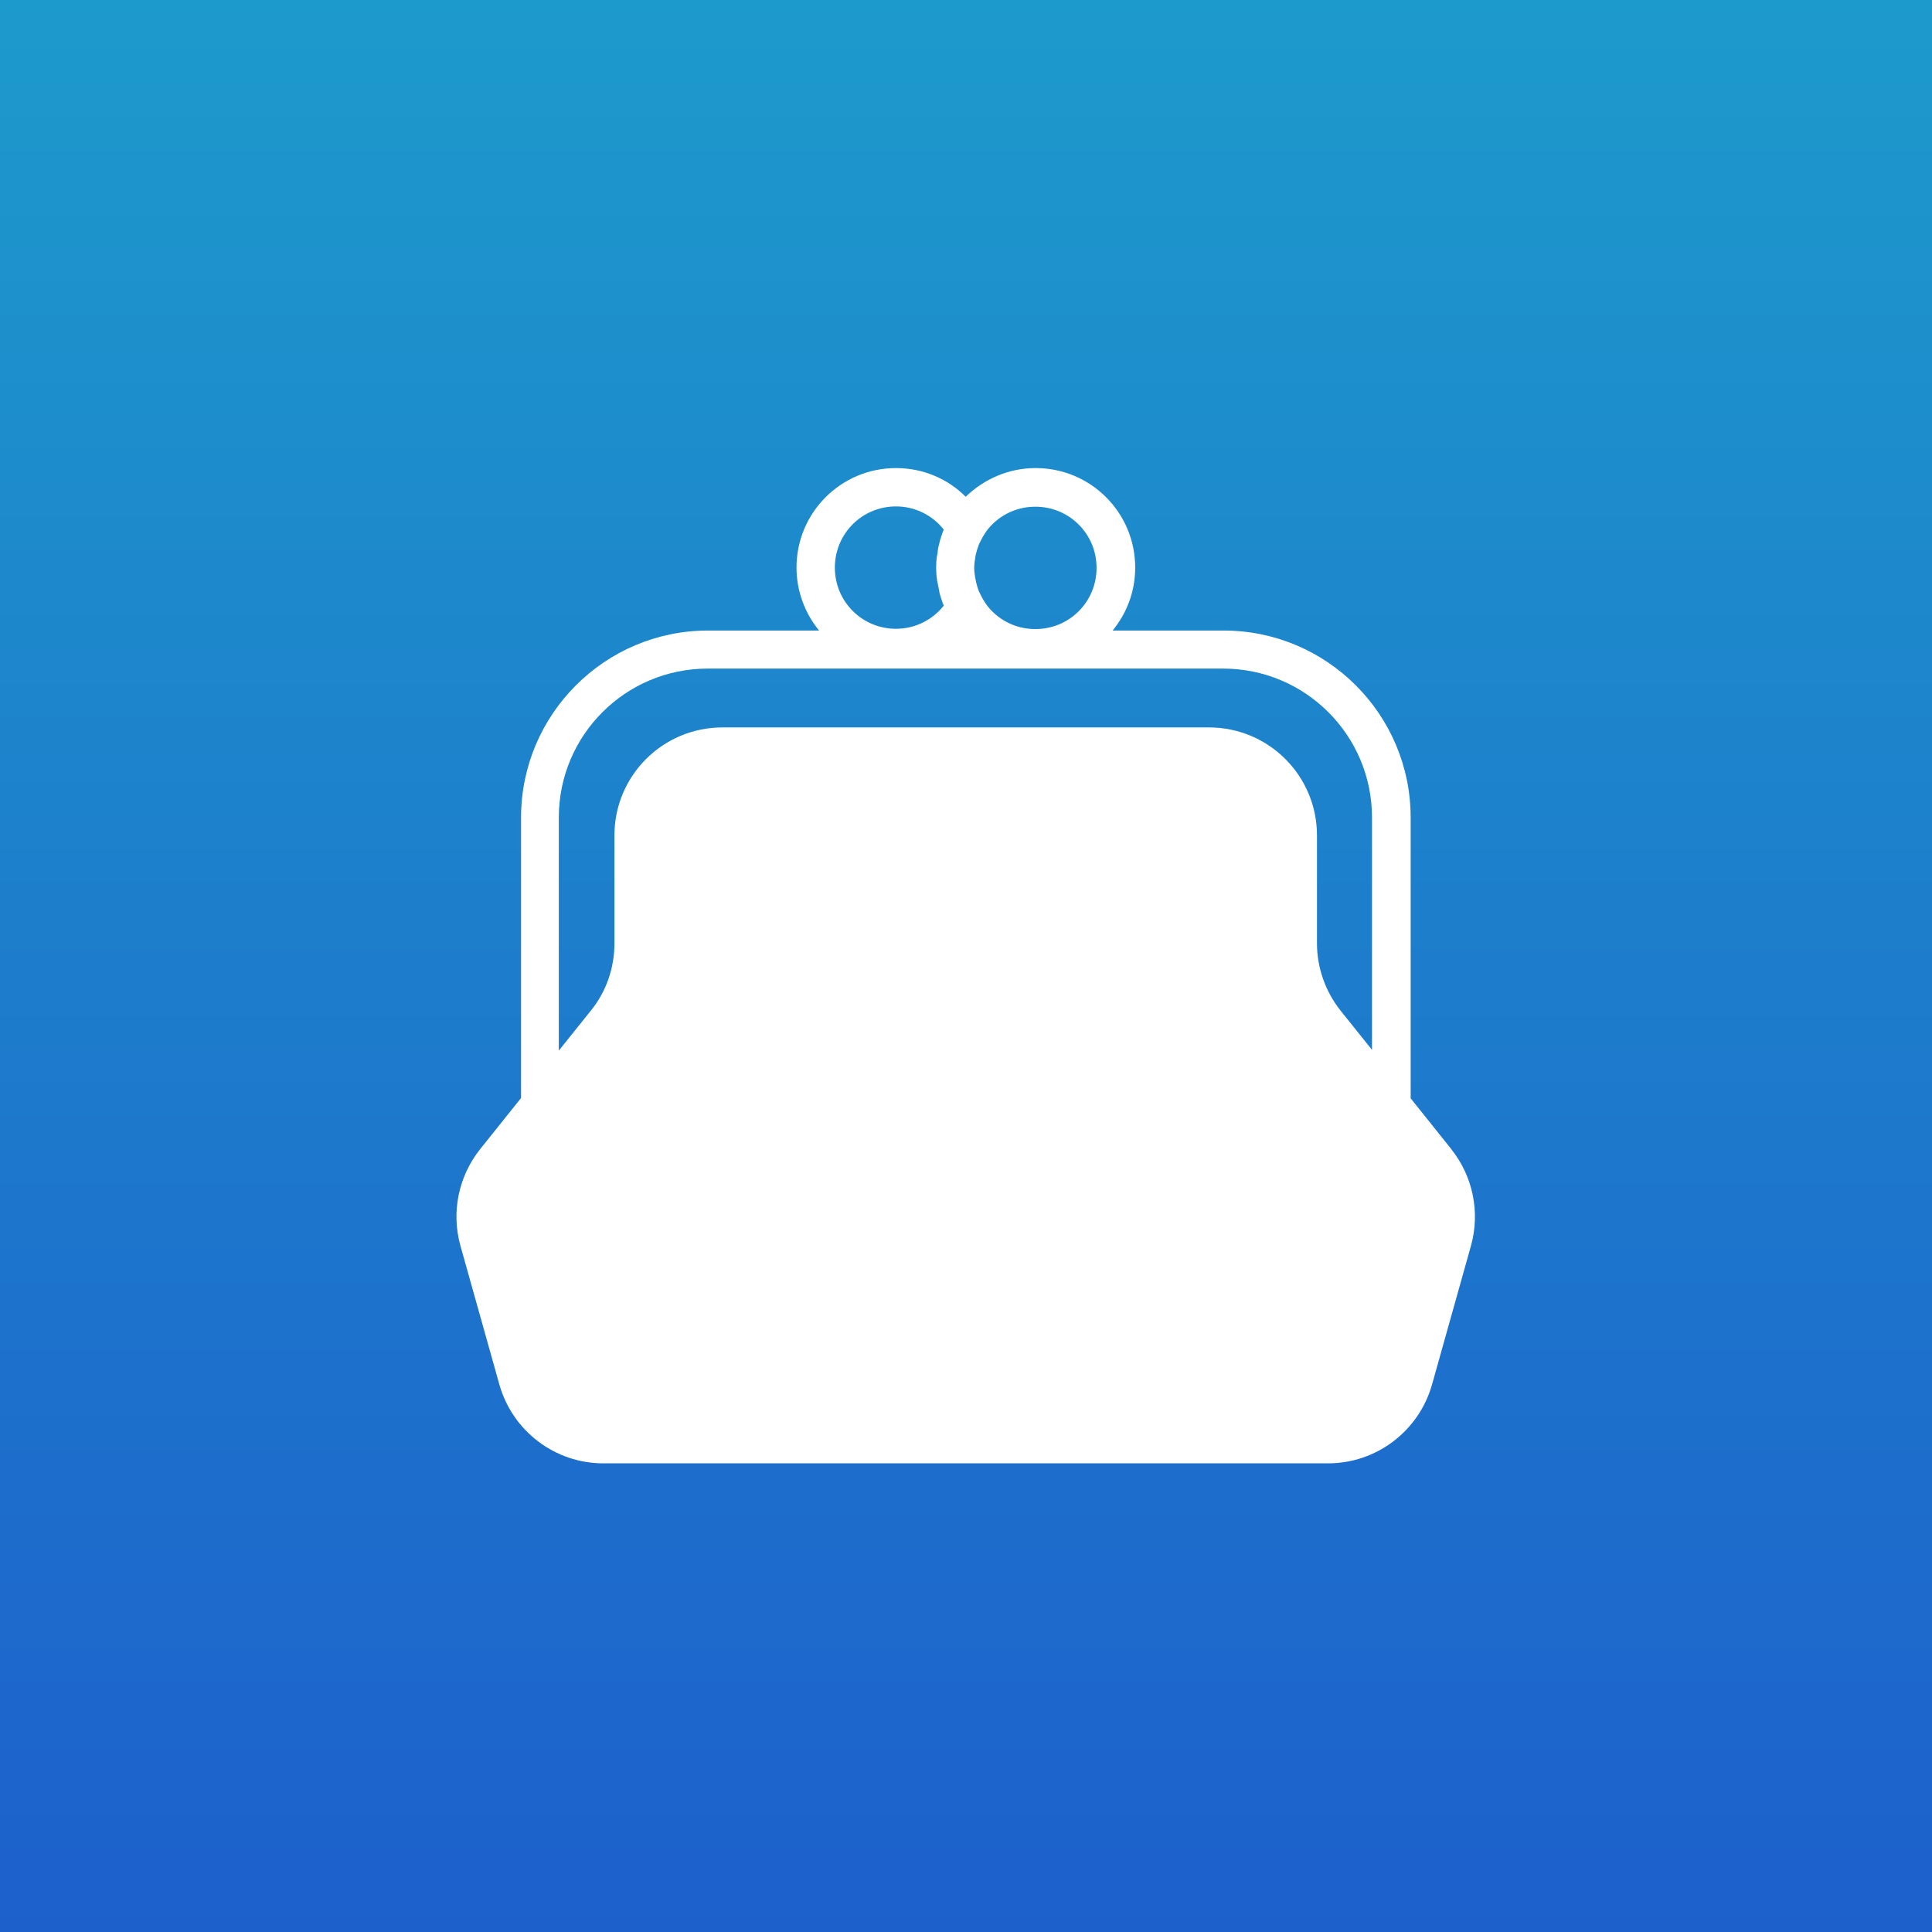 <?xml version="1.0" encoding="UTF-8"?><svg id="_レイヤー_2" xmlns="http://www.w3.org/2000/svg" width="66" height="66" xmlns:xlink="http://www.w3.org/1999/xlink" viewBox="0 0 66 66"><rect x="0" y="0" width="66" height="66" fill="#333333" stroke="none"/><defs><style>.cls-1{fill:url(#_名称未設定グラデーション_19);}.cls-1,.cls-2{stroke-width:0px;}.cls-2{fill:#fff;}</style><linearGradient id="_名称未設定グラデーション_19" x1="33" y1="66" x2="33" y2="0" gradientUnits="userSpaceOnUse"><stop offset="0" stop-color="#1d60cc"/><stop offset="1" stop-color="#1d9acc"/></linearGradient></defs><g id="_コンテンツ"><rect class="cls-1" width="66" height="66"/><path class="cls-2" d="m49.59,39.27l-1.4-1.75v-9.59c0-3.53-2.87-6.39-6.39-6.39h-3.79c.48-.59.77-1.33.77-2.15,0-1.88-1.52-3.4-3.4-3.4-.93,0-1.77.38-2.39.98-.61-.61-1.45-.98-2.38-.98-1.88,0-3.4,1.52-3.4,3.4,0,.81.29,1.56.77,2.15h-3.79c-3.53,0-6.39,2.87-6.39,6.39v9.58l-1.4,1.75c-.74.93-.99,2.16-.67,3.3l1.33,4.74c.45,1.59,1.9,2.69,3.55,2.69h24.76c1.65,0,3.1-1.1,3.55-2.69l1.33-4.74c.32-1.14.07-2.37-.67-3.3Zm-16.27-20.25s.01-.07.02-.1c.03-.11.06-.22.1-.32.01-.03.03-.06.04-.08.1-.22.24-.43.41-.6.38-.38.9-.61,1.48-.61s1.1.23,1.48.61c.38.38.61.9.61,1.48s-.23,1.1-.61,1.48c-.38.38-.9.61-1.48.61-.58,0-1.1-.23-1.48-.61-.17-.17-.31-.38-.41-.6-.01-.03-.03-.05-.04-.08-.04-.1-.07-.21-.1-.33,0-.03-.01-.06-.02-.1-.02-.12-.04-.24-.04-.37s.02-.25.04-.37Zm-4.19-1.11c.38-.38.9-.61,1.48-.61.66,0,1.25.31,1.63.79-.05.12-.09.25-.13.38,0,.03-.02.06-.02.09-.03.1-.05.2-.06.31,0,.04-.01.07-.02.11-.02.13-.03.27-.03.41s.01.28.03.41c0,.04.01.07.02.11.02.1.04.21.06.31,0,.03.01.06.02.09.04.13.08.26.13.38-.38.48-.97.79-1.63.79-.58,0-1.1-.23-1.48-.61-.38-.38-.61-.9-.61-1.48,0-.58.23-1.1.61-1.48Zm17.76,17.98l-1.09-1.36c-.52-.65-.81-1.47-.81-2.3v-3.69c0-2.04-1.65-3.69-3.69-3.69h-16.62c-2.04,0-3.69,1.65-3.69,3.69v3.69c0,.84-.28,1.65-.81,2.3l-1.09,1.36v-7.96c0-1.41.57-2.68,1.49-3.6.92-.92,2.19-1.49,3.6-1.49h17.6c1.41,0,2.68.57,3.6,1.49.92.92,1.49,2.19,1.49,3.6v7.96h0Z"/></g></svg>